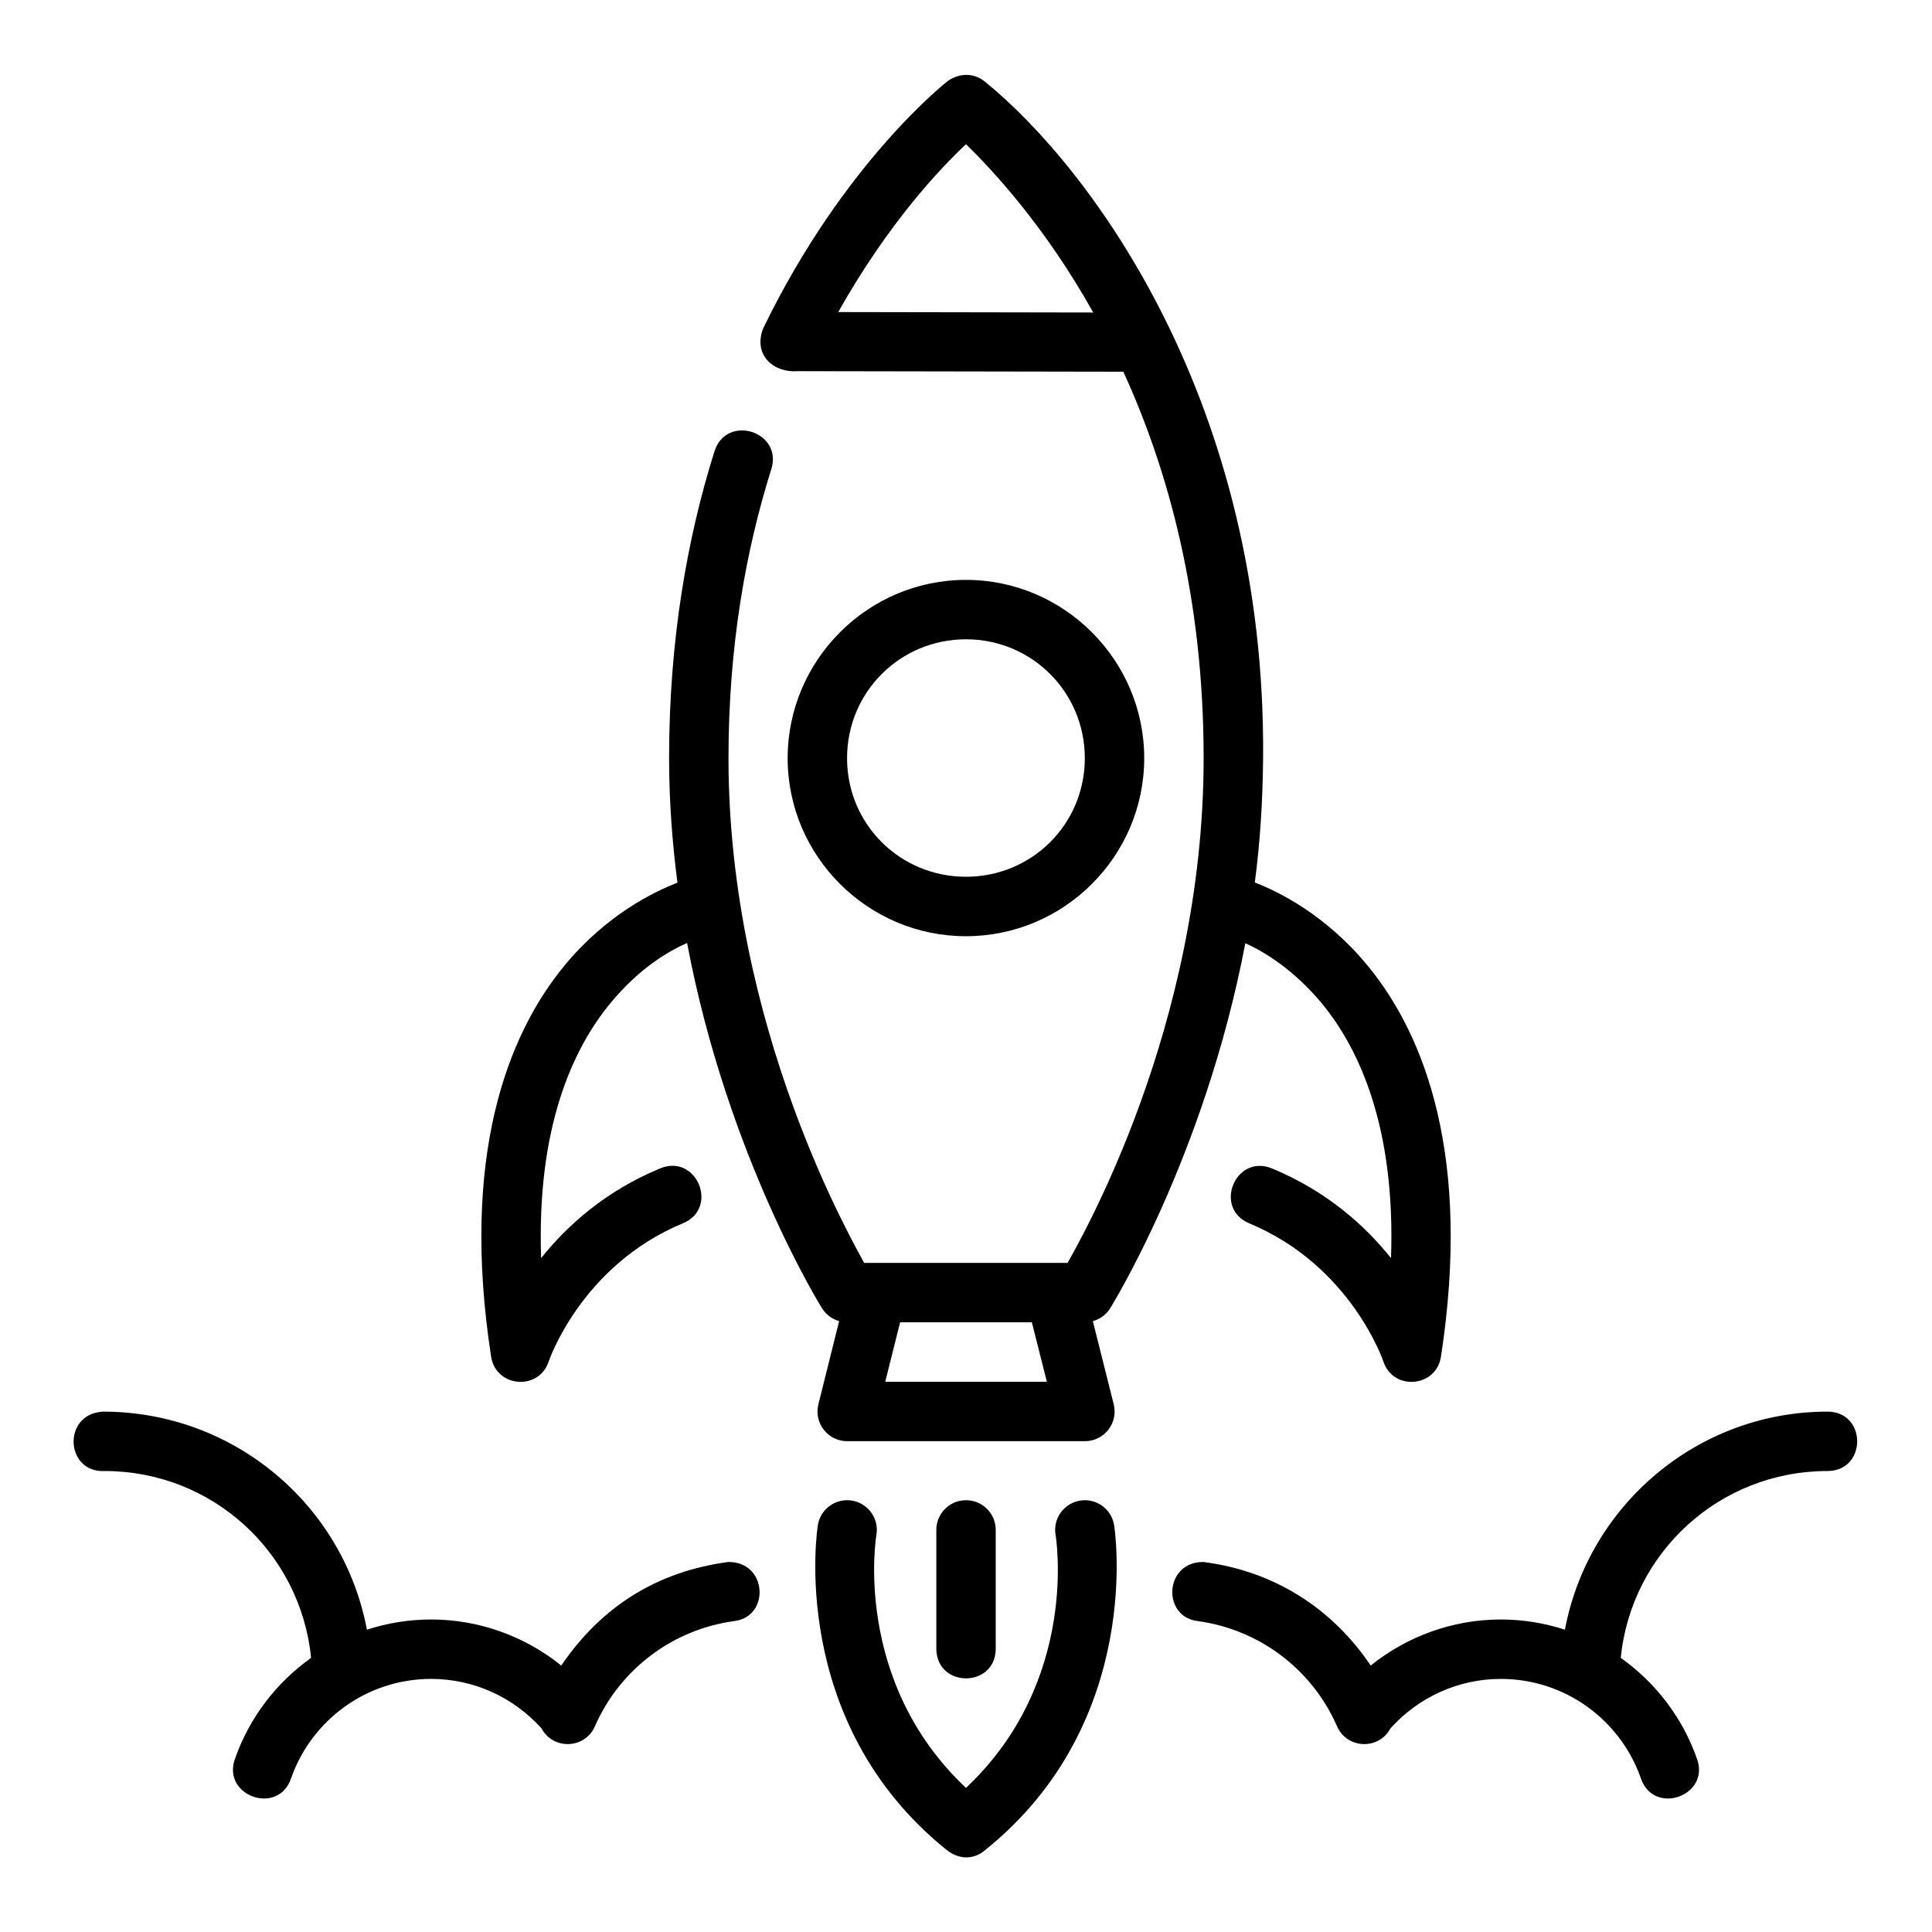 <?xml version="1.0" encoding="UTF-8"?>
<!-- Uploaded to: ICON Repo, www.iconrepo.com, Generator: ICON Repo Mixer Tools -->
<svg fill="#000000" width="800px" height="800px" version="1.1" viewBox="144 144 512 512" xmlns="http://www.w3.org/2000/svg">
 <path d="m399.46 163.87c-1.68 0.148-3.191 0.805-4.305 1.617 0 0-27.434 21.219-48.938 65.605-2.668 7.117 2.871 11.766 9.211 11.27l86.27 0.148c11.84 25.883 21.277 59.766 21.277 102.41 0 71.602-32.93 128.02-36.047 133.76h-53.926c-2.742-5.25-35.945-62.223-35.945-133.76 0-29.621 4.574-55.062 11.332-76.535 3.18-10.035-11.871-14.801-15.051-4.766-7.215 22.93-12.023 50.059-12.023 81.305 0 11.387 0.848 22.398 2.215 32.996-6.102 2.352-18.805 8.449-29.965 22-15.262 18.531-27.539 50.824-19.418 103.61 1.254 8.172 12.645 9.137 15.254 1.293 0 0 8.508-25.391 35.547-36.625 9.734-4.012 3.668-18.609-6.043-14.543-14.453 6.004-24.535 15.051-31.5 23.754-1.191-34.355 8.203-55.223 18.309-67.496 7.769-9.434 15.48-13.832 20.371-16.02 10.684 56.766 35.793 96.879 35.793 96.879 1.051 1.656 2.668 2.816 4.504 3.336l-5.504 22.062c-1.227 4.953 2.512 9.742 7.609 9.762h63.008c5.121 0.008 8.887-4.793 7.656-9.762l-5.535-22.047c1.855-0.516 3.492-1.68 4.551-3.352 0 0 25.027-39.98 35.855-96.801 4.867 2.144 12.828 6.984 20.281 15.945 10.105 12.27 19.52 33.141 18.328 67.496-6.965-8.703-17.066-17.75-31.52-23.754-9.68-3.992-15.699 10.5-6.043 14.543 27.039 11.234 35.547 36.625 35.547 36.625 2.609 7.844 14 6.879 15.254-1.293 8.121-52.789-4.156-85.078-19.418-103.61-11.242-13.648-23.871-19.734-29.918-22.047 1.41-10.574 2.102-21.59 2.199-32.949 0.801-93.738-45.246-156.24-73.906-179.44-1.816-1.344-3.668-1.75-5.352-1.617zm0.539 18.344c7.195 7.043 20.91 21.742 33.719 44.602l-67.574-0.117c13.133-23.363 26.836-37.91 33.855-44.48zm-0.016 115.46c-25.992 0-47.246 21.254-47.246 47.246s21.254 47.188 47.246 47.188 47.246-21.195 47.246-47.188-21.254-47.246-47.246-47.246zm0 15.746c17.484 0 31.504 14.02 31.504 31.504s-14.02 31.426-31.504 31.426-31.504-13.941-31.504-31.426 14.02-31.504 31.504-31.504zm-17.449 181.01h34.918l3.981 15.758h-42.836zm-210.81 39.406c28.566 0.016 51.93 21.574 54.719 49.523-9.137 6.492-16.234 15.688-20.062 26.445-3.984 10.094 11.516 15.625 14.82 5.289 5.418-15.223 19.918-26.168 37.102-26.168 11.191 0.016 21.773 4.828 29.211 13.129 3.16 5.879 11.742 5.406 14.238-0.785 6.703-15.125 20.719-25.469 36.793-27.66 9.602-1.133 8.855-15.75-1.523-15.668-18.621 2.477-33.492 11.586-44.281 27.445-9.684-7.789-21.793-12.191-34.441-12.207-5.953 0-11.684 0.953-17.066 2.707-6.164-32.891-35.066-57.777-69.926-57.793-10.871 0.57-10.055 16.25 0.414 15.746zm387 42.051c-5.371-1.75-11.09-2.707-17.035-2.707-12.648 0.016-24.758 4.418-34.441 12.207-9.988-14.875-25.258-25-44.312-27.445-10.41-0.09-11.09 14.535-1.492 15.668 16.074 2.191 30.09 12.535 36.793 27.66 2.496 6.191 11.078 6.664 14.238 0.785 7.438-8.305 18.023-13.113 29.211-13.129 17.184 0 31.684 10.945 37.102 26.168 3.305 10.336 18.805 4.805 14.82-5.289-3.832-10.77-10.945-19.969-20.094-26.461 2.801-27.941 26.219-49.496 54.781-49.508 10.5 0 10.5-15.742 0-15.742-34.496 0.016-63.402 24.906-69.574 57.793zm-190.39-34.316c-3.82 0.09-7.027 2.898-7.609 6.672 0 0-8.41 51.969 34.348 86.176 3.566 2.664 7.293 2.137 9.84 0 42.758-34.207 34.348-86.176 34.348-86.176-0.582-3.777-3.789-6.59-7.609-6.672-4.977-0.09-8.797 4.387-7.902 9.285 0 0 6.531 38.445-23.754 66.957-30.285-28.516-23.754-66.957-23.754-66.957 0.895-4.898-2.926-9.387-7.902-9.285zm31.52 0c-4.34 0.09-7.797 3.668-7.719 8.012v31.504c0.23 10.262 15.512 10.262 15.742 0v-31.504c0.078-4.461-3.562-8.098-8.027-8.012z"/>
</svg>